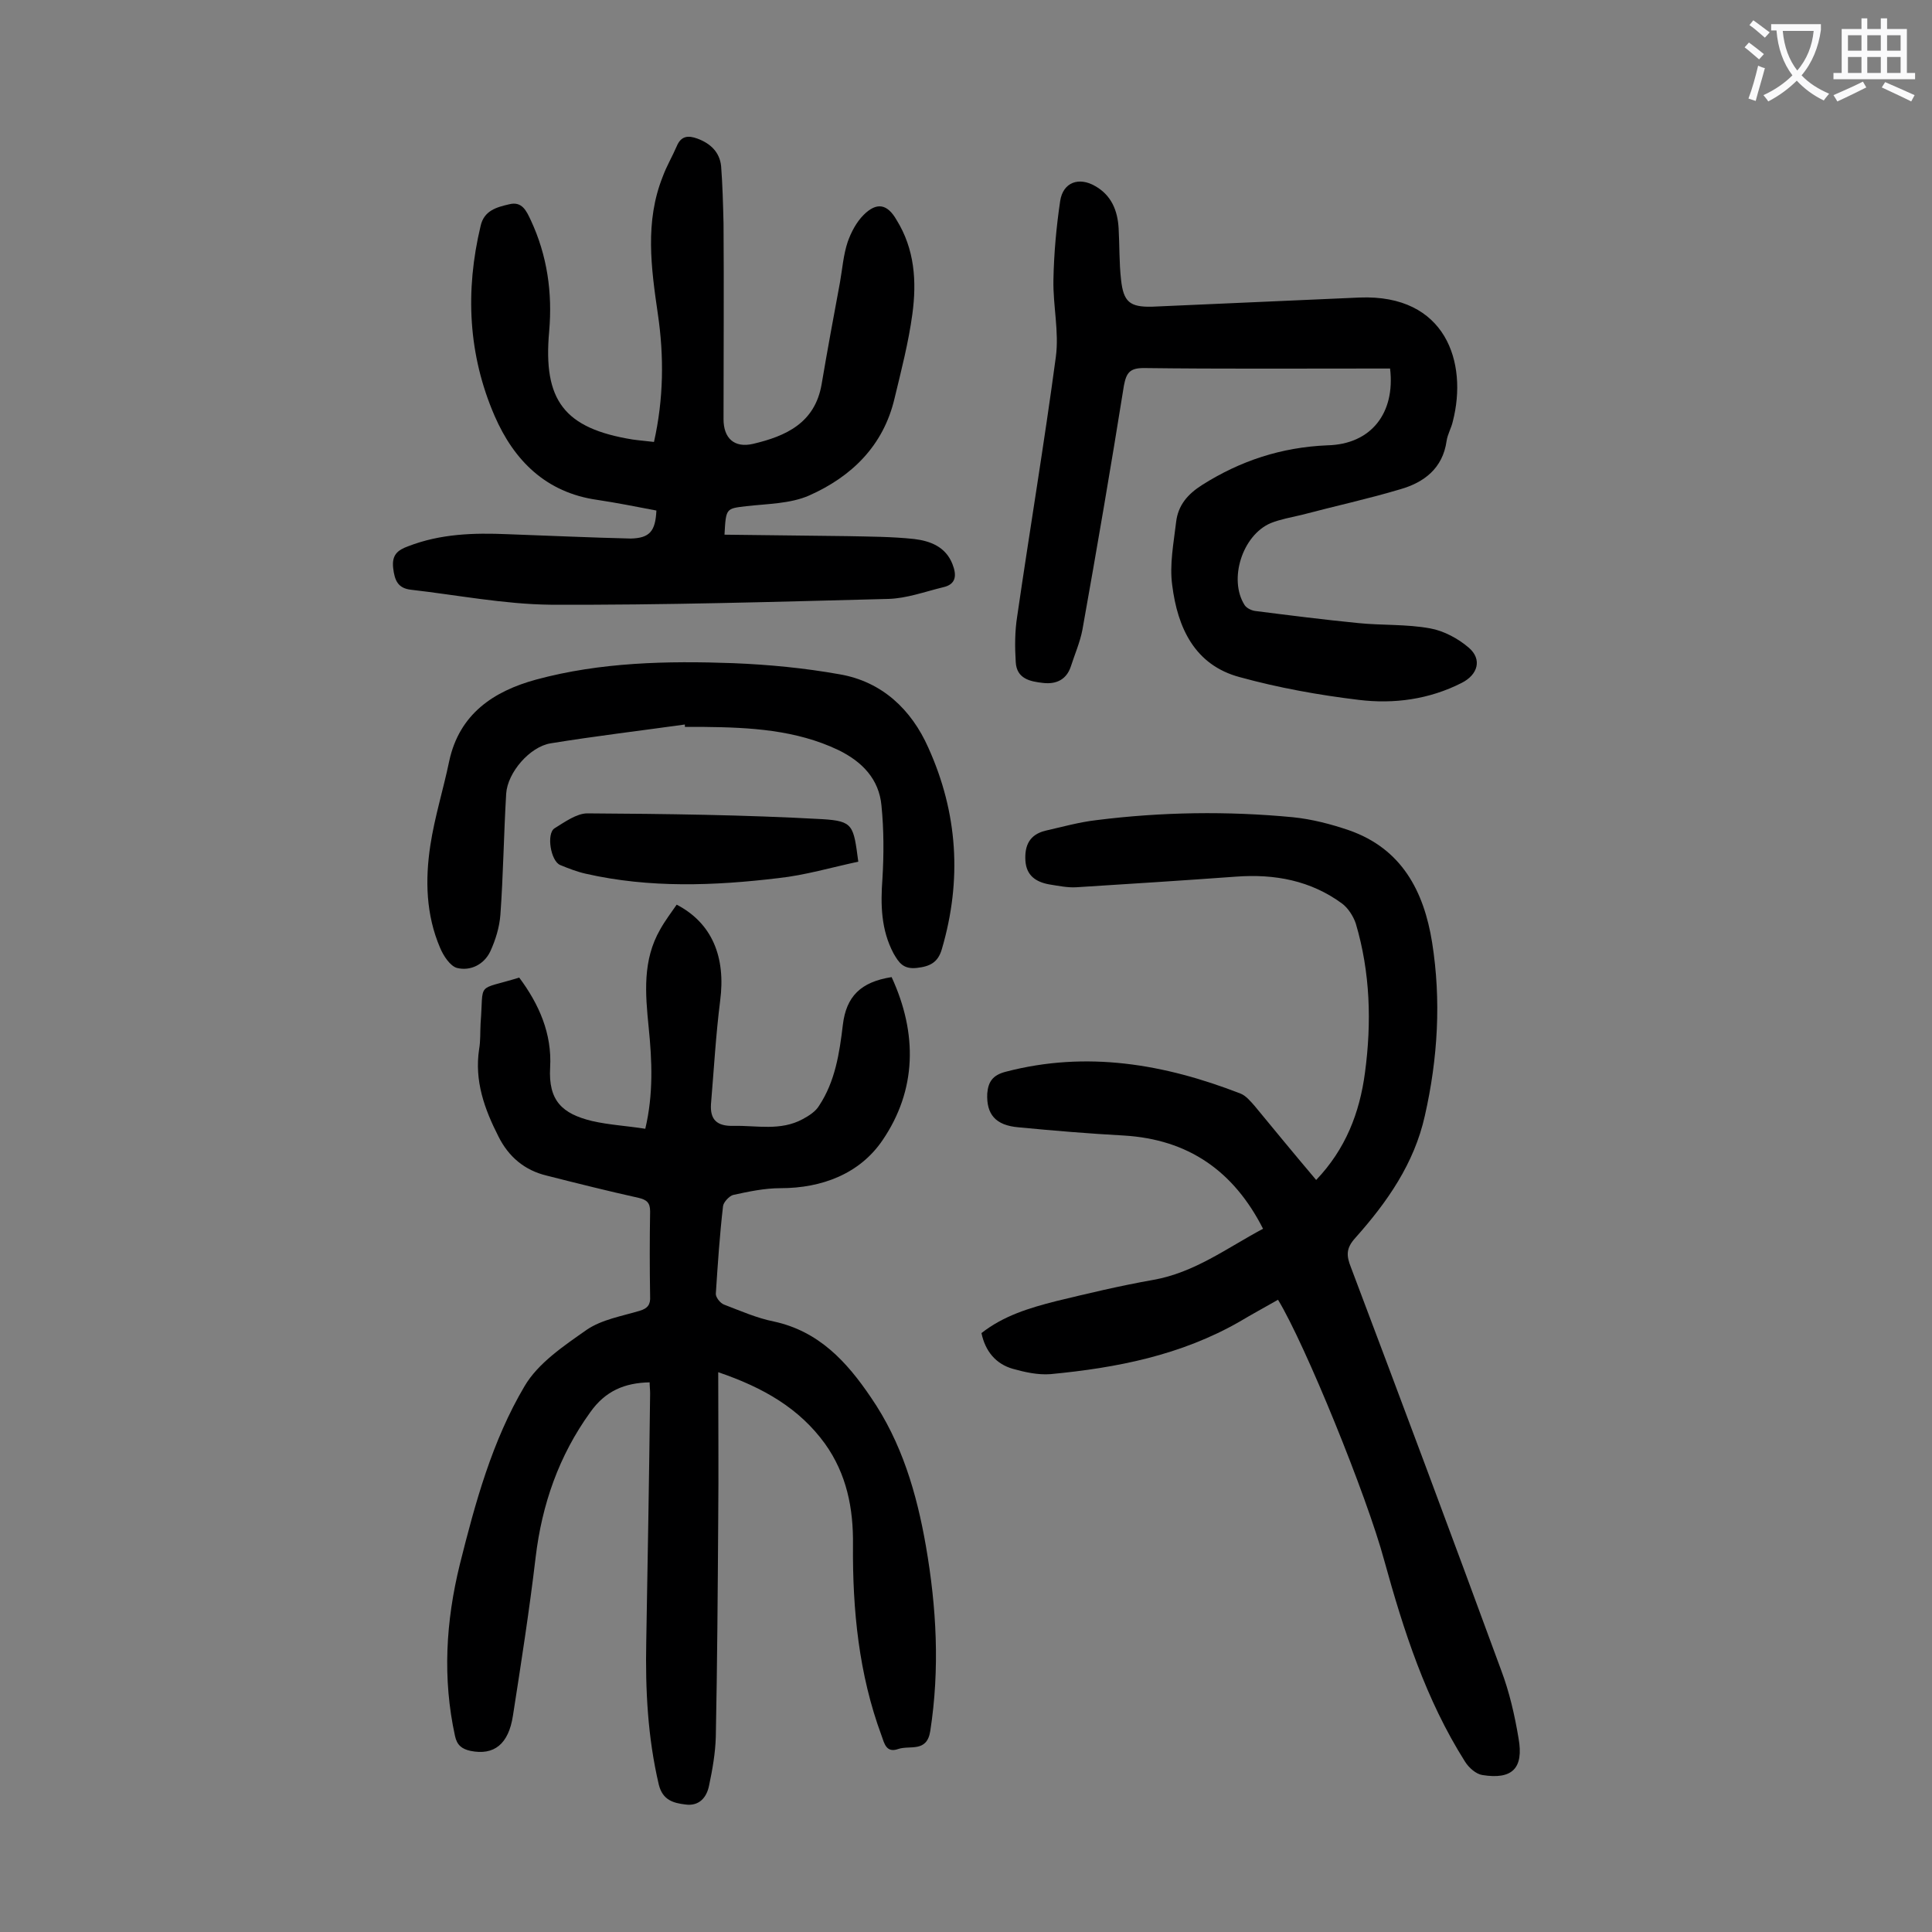 <svg enable-background="new 0 0 400 400" viewBox="0 0 400 400" xmlns="http://www.w3.org/2000/svg"><rect x="0" y="0" width="400" height="400" fill="#808080" stroke="none"/><g fill="#000001"><path d="m184.6 202.3c5.4 11.7 5.2 23.4-1.9 33.8-4.7 6.9-12.5 9.9-21.1 9.9-3.3 0-6.6.7-9.8 1.4-.8.2-2 1.5-2.1 2.3-.7 6-1.1 12.1-1.5 18.2 0 .7.9 1.9 1.7 2.2 3.4 1.3 6.8 2.8 10.3 3.5 9.3 2 15.1 8.3 20.1 15.7 6.4 9.3 9.5 19.9 11.4 30.8 2.2 12.7 2.9 25.4.9 38.3-.7 4.5-4.2 2.9-6.6 3.7-2.5.9-2.9-1.1-3.5-2.8-4.7-12.7-6-26-5.9-39.4.1-7.6-1.3-14.7-5.8-21-5.3-7.3-12.7-11.6-22.1-14.8 0 10.5.1 20.4 0 30.4-.1 15-.2 30.1-.5 45.1-.1 3.4-.7 6.8-1.4 10.1-.5 2.5-2.1 4.3-4.9 3.9-2.5-.3-4.7-.9-5.5-4.1-2.3-9.8-2.8-19.6-2.6-29.6.3-17.1.6-34.3.8-51.4 0-.8-.1-1.5-.1-2.3-5.2.1-9.2 1.8-12.3 6.2-6.5 9-10 19.1-11.3 30-1.3 11-3 21.9-4.7 32.8-.9 5.9-3.9 8.3-8.8 7.3-1.8-.4-2.8-1.2-3.2-3.1-2.6-11.9-1.9-23.7 1-35.5 3.2-12.8 6.7-25.6 13.4-36.9 2.8-4.8 8.2-8.4 12.9-11.7 3.1-2.1 7.2-2.8 10.9-3.9 1.7-.5 2.3-1.3 2.2-3-.1-5.9-.1-11.7 0-17.6 0-1.8-.7-2.4-2.4-2.8-6.3-1.4-12.7-3-19-4.6-4.6-1.1-7.9-3.9-10-8.1-2.9-5.7-5-11.5-4-18.1.3-1.7.2-3.5.3-5.3.7-8.9-1.1-6.7 8-9.5 4.1 5.5 6.8 11.6 6.4 18.6-.4 6.9 2.5 9.6 8.7 11.1 3.5.8 7.2 1 11 1.6 1.7-7.2 1.4-14.1.7-21-.7-7-1.3-13.9 2.4-20.3 1-1.8 2.3-3.5 3.4-5.1 7.3 3.8 10.2 10.8 9 19.9-.9 7.1-1.3 14.3-1.9 21.4-.2 3.2 1.2 4.6 4.7 4.5 4.8-.1 9.7 1.1 14.3-1.4 1.3-.7 2.7-1.6 3.4-2.8 3.3-5 4.2-10.8 4.9-16.7s3.7-8.9 10.1-9.9z"/><path d="m264.6 269.1c-2.8 1.6-5.4 3-7.9 4.5-12.2 7-25.5 9.6-39.2 10.9-2.6.2-5.3-.4-7.8-1.1-3.5-1-5.7-3.6-6.5-7.4 4.6-3.6 9.9-5.2 15.4-6.6 6.6-1.6 13.3-3.2 20.1-4.4 8.6-1.5 15.3-6.6 22.8-10.6-6.1-12-15.5-18.5-28.8-19.3-7.3-.4-14.5-1-21.8-1.7-4.8-.4-6.7-2.7-6.5-7 .2-2.4 1.1-3.8 3.8-4.5 16.8-4.4 32.9-1.6 48.6 4.5 1.1.4 2.1 1.6 2.9 2.5 4.2 5.1 8.4 10.2 12.8 15.4 6.1-6.4 9-13.9 10.1-22.2 1.4-10.4 1.1-20.8-1.9-30.9-.5-1.5-1.6-3.2-2.8-4.1-6.5-4.8-14-6.2-22-5.6-11 .8-22 1.5-33.1 2.2-1.8.1-3.7-.3-5.6-.6-2.7-.5-4.7-1.8-4.9-4.9-.2-3.2.9-5.4 4.1-6.2 3.5-.8 7.1-1.8 10.6-2.2 13.5-1.7 27.1-1.9 40.7-.6 3.9.4 7.8 1.4 11.6 2.7 10.9 3.8 15.5 12.6 17.2 23.2 1.9 12 1.2 24-1.5 35.9-2.2 9.9-7.8 17.9-14.4 25.3-1.9 2.1-1.9 3.6-.9 6.1 10.5 27.8 20.9 55.6 31.1 83.4 1.7 4.5 2.8 9.3 3.6 14.1 1.1 6.2-1.3 8.6-7.5 7.6-1.3-.2-2.8-1.5-3.6-2.8-8.1-12.8-12.7-27.1-16.7-41.6-3.6-13.4-16.4-44.8-22-54z"/><path d="m135.9 105.7c-4.2-.8-8.2-1.6-12.2-2.2-10.7-1.5-17.3-8.2-21.3-17.4-5.5-12.7-6.1-25.9-2.9-39.3.7-3.2 3.3-3.9 5.9-4.5 2.7-.7 3.6 1.4 4.5 3.3 3.4 7.3 4.5 15 3.8 23-1.3 14.3 3.1 20.1 17.3 22.4 1.4.2 2.8.3 4.4.5 2-8.9 2.1-17.7.8-26.5-1.4-9.6-2.7-19.1 1-28.4.8-2.2 2-4.2 2.9-6.3.9-2.2 2.4-2.3 4.3-1.6 2.7 1 4.6 2.8 4.9 5.7.3 3.9.4 7.9.5 11.9.1 13.5 0 27 0 40.5 0 3.9 2.2 6 6.1 5.1 6.8-1.6 12.8-4.3 14.2-12.3 1.2-7.1 2.5-14.1 3.8-21.1.5-2.8.7-5.7 1.6-8.4.7-2 1.8-4.1 3.3-5.6 2.7-2.7 4.9-2.3 6.8 1 3.8 6.1 4.2 12.8 3.3 19.5-.8 5.9-2.3 11.7-3.7 17.5-2.3 9.8-8.9 16.2-17.7 20.1-3.9 1.7-8.6 1.7-13 2.2-4.2.5-4.2.4-4.5 5.9 8.5.1 17 .2 25.4.3 4.6.1 9.3.1 13.9.6 3.3.4 6.5 1.6 7.9 5.2.9 2.3.8 4.2-2 4.8-3.7.9-7.5 2.3-11.3 2.4-23.3.6-46.6 1.3-69.9 1.2-9.6-.1-19.3-2-28.9-3.1-2.7-.3-3.4-1.9-3.7-4.5-.3-2.7.9-3.7 3.1-4.5 6.7-2.6 13.6-2.8 20.6-2.5 8.5.3 17 .7 25.5.9 3.9-.1 5.1-1.5 5.3-5.8z"/><path d="m287.8 76.3c-1 0-2.1 0-3.2 0-15.9 0-31.8.1-47.8-.1-2.9 0-3.6 1-4.1 3.6-2.7 16.9-5.6 33.8-8.6 50.6-.5 2.6-1.6 5.1-2.4 7.6-.9 2.7-3 3.7-5.7 3.4-2.8-.3-5.5-.9-5.7-4.3-.2-3.1-.2-6.4.3-9.5 2.6-17.9 5.6-35.8 8-53.7.7-5.2-.6-10.6-.5-15.9.1-5.5.6-11 1.4-16.4.6-3.9 3.9-5 7.2-3.1 3.4 1.9 4.7 5.1 4.9 8.8.2 3.5.1 7.1.5 10.6.5 4.6 1.8 5.7 6.4 5.6 14.3-.6 28.7-1.3 43-1.9 17.9-.7 22.4 13.5 19.3 25.6-.3 1.4-1.1 2.7-1.3 4.1-.8 5.7-4.7 8.6-9.6 10-6.7 2-13.6 3.5-20.4 5.3-2.1.5-4.4.9-6.4 1.7-5.9 2.5-8.8 11.7-5.4 17 .4.6 1.4 1.1 2.2 1.2 7.1.9 14.2 1.8 21.3 2.5 4.9.5 10 .2 14.9 1.1 2.8.5 5.8 2.1 8 4 2.8 2.4 1.9 5.6-1.5 7.3-6.7 3.4-14 4.4-21.3 3.5-8.3-1-16.6-2.5-24.6-4.7-9.4-2.5-12.9-10.3-14-19-.6-4.3.3-8.8.8-13.1.4-3.5 2.4-5.8 5.4-7.7 7.9-5 16.4-7.8 25.9-8.2 9.1-.2 14.1-6.7 13-15.9z"/><path d="m141.8 150c-9.3 1.3-18.6 2.4-27.8 3.9-4.3.7-8.9 6-9.2 10.4-.5 8.4-.6 16.8-1.2 25.1-.2 2.6-1 5.2-2.1 7.6-1.3 2.7-4.1 4.1-6.9 3.4-1.4-.4-2.8-2.5-3.5-4.2-2.9-6.8-3.1-14-2-21.2.9-5.9 2.7-11.6 3.9-17.4 2.1-9.8 9.2-14.5 18-16.9 13.3-3.6 27.1-3.9 40.8-3.4 7.4.3 14.7 1 22 2.3 8.8 1.5 14.9 7.3 18.4 15.2 6.1 13.5 7 27.4 2.8 41.7-.8 2.8-2.5 3.6-5.2 3.9-2.8.3-3.7-1.1-4.8-3-2.6-4.9-2.7-10.1-2.3-15.5.3-5 .3-10.1-.2-15.1-.5-5.5-4-9.1-8.9-11.5-8.8-4.2-18.3-4.7-27.8-4.8-1.3 0-2.7 0-4 0 0-.2 0-.4 0-.5z"/><path d="m177.7 178.4c-5.6 1.2-11 2.8-16.5 3.4-13.3 1.6-26.7 2.1-39.9-.9-1.8-.4-3.6-1.1-5.3-1.8-2-.8-2.9-6.5-1.2-7.6 2.1-1.3 4.6-3.1 6.8-3.1 16.2.1 32.5.3 48.7 1.2 6.4.4 6.4 1.3 7.4 8.8z"/></g><path d="m362.1 8.8c1.1.8 2.1 1.6 3.1 2.4l-1 1.1c-1.3-1.1-2.3-2-3-2.5zm1.9 4.8c.5.2.9.4 1.4.5-.6 2.3-1.3 4.5-1.9 6.8l-1.5-.5c.8-2.1 1.4-4.3 2-6.8zm-1-9.4c1.3.9 2.4 1.8 3.4 2.5l-1 1.1c-1.4-1.2-2.4-2.1-3.2-2.6zm3.7 2.2v-1.4h10.3v1.2c-.5 3.6-1.8 6.8-4 9.4 1.5 1.6 3.4 2.8 5.7 3.8-.3.4-.7.8-1.1 1.4-2.3-1.1-4.1-2.5-5.6-4.1-1.6 1.6-3.6 3.1-5.9 4.3-.3-.5-.7-.9-1-1.3 2.4-1.1 4.4-2.5 6-4.1-1.9-2.5-3-5.6-3.3-9.3h-1.1zm8.8 0h-6.4c.3 3.3 1.3 6 3 8.2 2-2.3 3.1-5.1 3.4-8.2z" fill="#fafafb"/><path d="m385.3 3.8h1.3v2.2h2.8v-2.2h1.3v2.2h4.1v9.1h1.7v1.3h-16.9v-1.3h1.7v-9.1h4.1v-2.2zm.4 13.1.7 1.2c-1.8.9-3.8 1.9-6 2.9-.2-.4-.5-.8-.8-1.3 2.3-1 4.3-1.9 6.1-2.8zm-3.1-6.4h2.8v-3.2h-2.8zm0 4.6h2.8v-3.3h-2.8zm4-4.6h2.8v-3.2h-2.8zm0 4.6h2.8v-3.3h-2.8zm3.7 1.9c2.1.9 4.1 1.8 6.1 2.7l-.7 1.3c-2.2-1.1-4.2-2-6.1-2.9zm3.2-9.7h-2.8v3.2h2.8zm-2.8 7.8h2.8v-3.3h-2.8z" fill="#fafafb"/></svg>